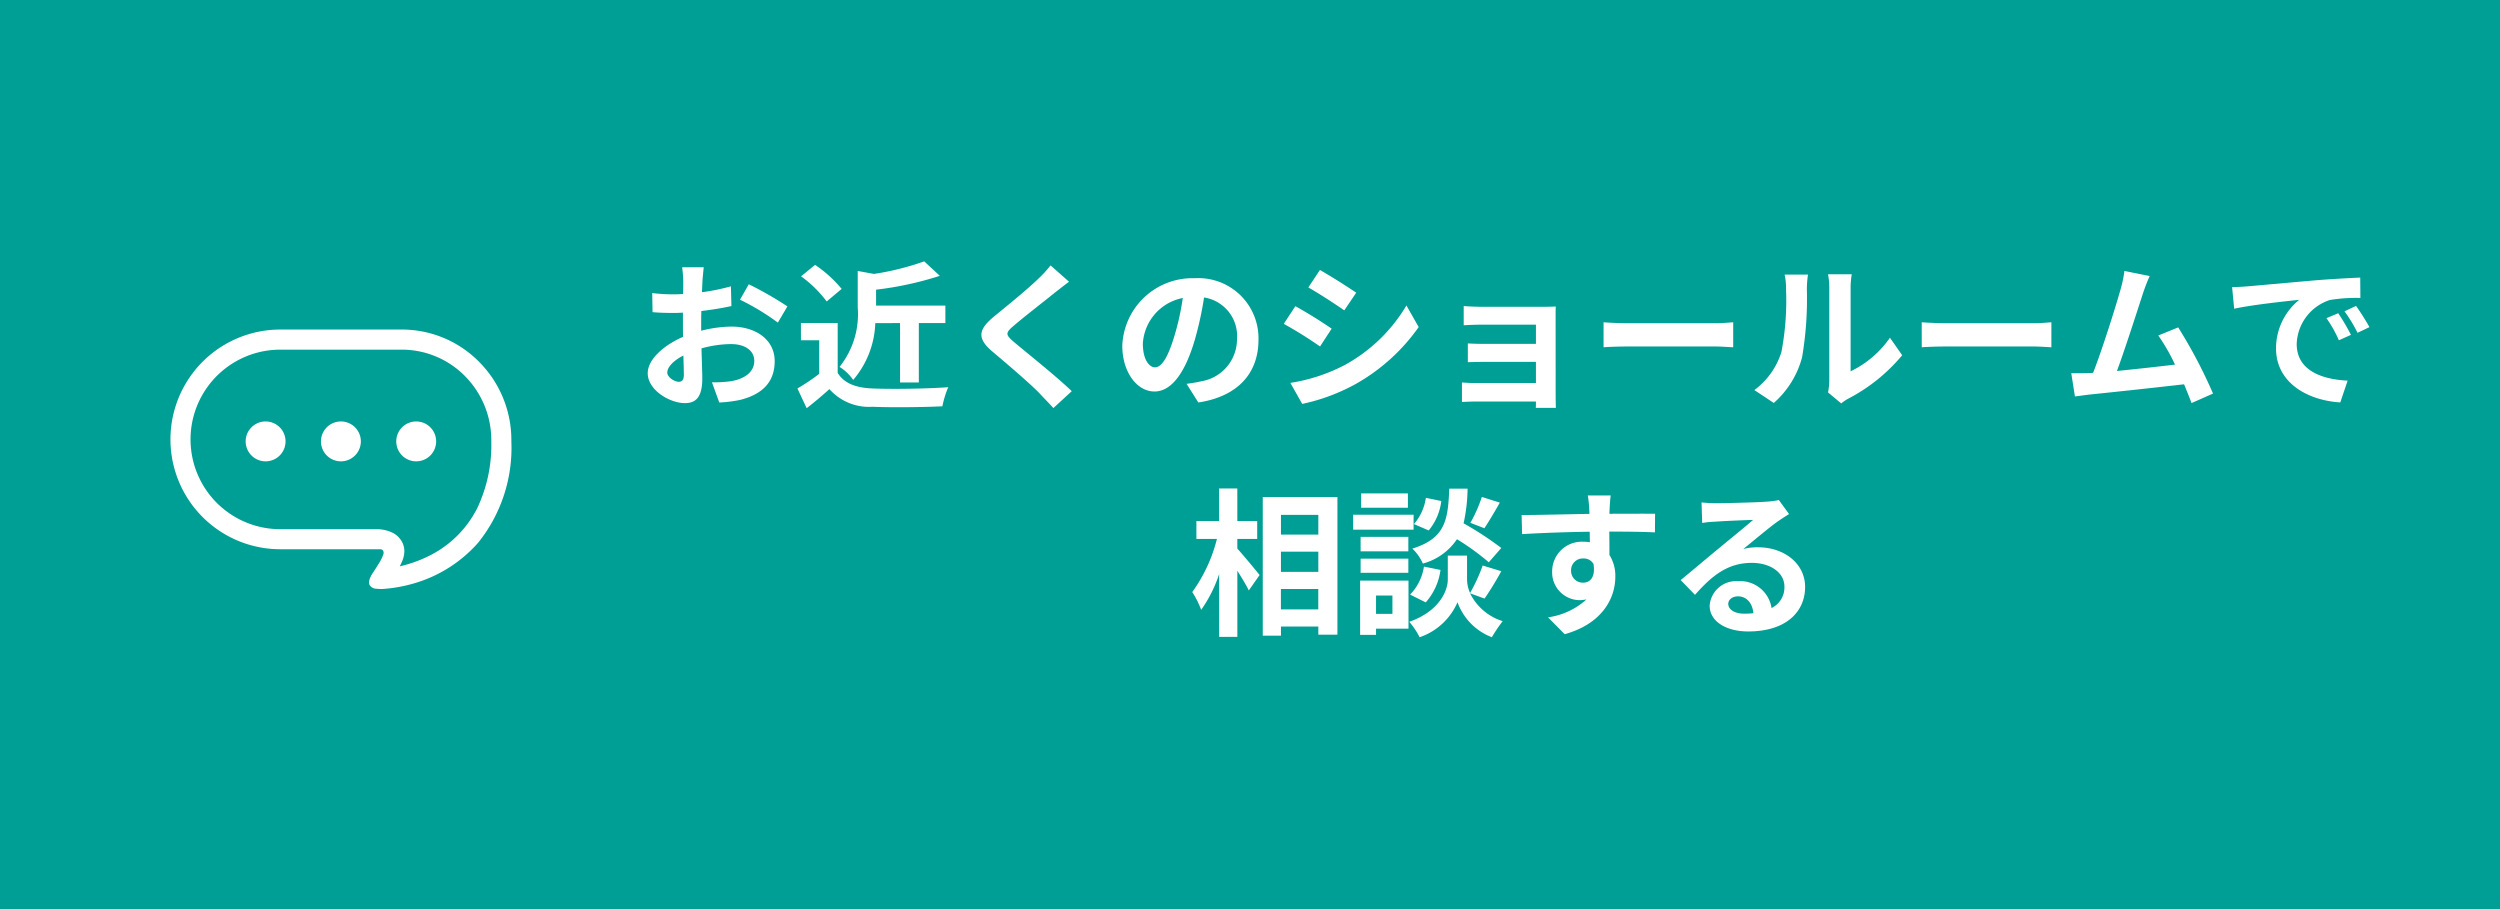 <svg xmlns="http://www.w3.org/2000/svg" width="220" height="80" viewBox="0 0 220 80"><defs><clipPath id="a"><path data-name="長方形 211" transform="translate(1288 -50)" fill="none" d="M0 0h30v30H0z"/></clipPath></defs><path data-name="長方形 208" fill="#009f95" d="M0 0h220v80H0z"/><path data-name="パス 80" d="M59.73 33.598c-.364 0-1.008-.392-1.008-.812 0-.49.56-1.064 1.414-1.5.028.728.042 1.358.042 1.708 0 .478-.196.604-.448.604zm1.974-4.984c0-.406 0-.826.014-1.246a26.776 26.776 0 002.646-.434l-.042-1.736a18.986 18.986 0 01-2.548.518l.042-.994c.028-.35.084-.952.112-1.2h-1.9a11.006 11.006 0 01.1 1.218c0 .238 0 .644-.014 1.134-.28.014-.546.028-.8.028a15.189 15.189 0 01-1.918-.112l.028 1.68c.6.056 1.3.07 1.932.07.224 0 .476-.014.742-.028v1.162c0 .322 0 .644.014.966-1.698.738-3.112 1.984-3.112 3.204 0 1.468 1.914 2.63 3.276 2.63.9 0 1.526-.448 1.526-2.17 0-.476-.042-1.54-.07-2.646a9.842 9.842 0 012.6-.378c1.2 0 2.044.546 2.044 1.484 0 1.008-.9 1.582-2.016 1.778a10.6 10.6 0 01-1.708.1l.644 1.778a11.3 11.3 0 001.824-.226c2.2-.546 3.052-1.778 3.052-3.416 0-1.9-1.68-3.038-3.808-3.038a11.284 11.284 0 00-2.66.364zm3.416-2.24a21.06 21.06 0 013.332 2.016l.84-1.428a30.627 30.627 0 00-3.4-1.946zm14.084 2.058v5.222h1.652v-5.222h2.338v-1.54h-6.1v-1.4a29.458 29.458 0 005.61-1.218L81.332 23a23.9 23.9 0 01-4.424 1.106l-1.428-.262v3.192a7.444 7.444 0 01-1.6 5.25 4.1 4.1 0 011.2 1.148 8.093 8.093 0 001.946-5zm-5.138-3.01a11.211 11.211 0 00-2.338-2.114l-1.232 1.008a10.594 10.594 0 012.254 2.212zm-.35 3h-3.234v1.522h1.61v2.954a18.386 18.386 0 01-1.918 1.288l.812 1.736a33.31 33.31 0 002-1.68 4.658 4.658 0 003.782 1.554c1.666.07 4.48.042 6.16-.042a8.719 8.719 0 01.518-1.68c-1.862.14-5.012.182-6.65.112-1.456-.056-2.506-.434-3.08-1.372zm18.732-5.068a9.576 9.576 0 01-1.064 1.162c-.938.924-2.842 2.464-3.92 3.346-1.386 1.148-1.5 1.918-.126 3.08 1.276 1.074 3.388 2.88 4.144 3.678.392.42.826.854 1.218 1.288l1.614-1.484c-1.372-1.33-4.046-3.444-5.082-4.326-.756-.644-.77-.8-.028-1.428.924-.8 2.758-2.212 3.654-2.94.322-.252.784-.616 1.218-.938zm9.2 8.974c-.518 0-1.078-.686-1.078-2.086a4.347 4.347 0 013.514-4.018 22.254 22.254 0 01-.742 3.36c-.562 1.872-1.122 2.74-1.696 2.74zm3.806 3.09c3.5-.532 5.292-2.6 5.292-5.516a5.291 5.291 0 00-5.6-5.418 6.183 6.183 0 00-6.384 5.936c0 2.338 1.3 4.032 2.828 4.032s2.716-1.708 3.542-4.508a30.129 30.129 0 00.826-3.766 3.432 3.432 0 012.898 3.666 3.753 3.753 0 01-3.15 3.71c-.364.084-.756.154-1.288.224zm10.7-11.662l-1.022 1.54c.924.518 2.38 1.47 3.164 2.016l1.05-1.554a52.597 52.597 0 00-3.196-2.002zm-2.6 9.94l1.042 1.848a17.035 17.035 0 004.676-1.736 16.9 16.9 0 005.572-5.026l-1.078-1.9a14.271 14.271 0 01-5.446 5.25 15.535 15.535 0 01-4.774 1.564zm.44-6.752l-1.022 1.554a36.564 36.564 0 013.192 1.992l1.022-1.568a40.98 40.98 0 00-3.192-1.978zm22.9.966c0-.294 0-.756.014-.938-.224.014-.742.028-1.078.028h-5.288c-.518 0-1.372-.028-1.736-.07v1.694a29.53 29.53 0 011.736-.056h4.62v1.694h-4.466c-.532 0-1.162-.014-1.526-.042v1.652c.322-.01.994-.028 1.526-.028h4.466v1.862h-5.292a12.013 12.013 0 01-1.218-.052v1.722c.238-.014.812-.042 1.204-.042h5.306c0 .21 0 .434-.014.56h1.766c0-.25-.016-.728-.016-.95zm4.22 2.65c.518-.042 1.456-.07 2.254-.07h7.516c.588 0 1.3.056 1.638.07v-2.2c-.364.028-.994.084-1.638.084h-7.518c-.728 0-1.752-.04-2.252-.082zm14.98 4.9a8.109 8.109 0 002.49-4.016 30.89 30.89 0 00.42-6.02 8.929 8.929 0 01.1-1.26h-2.06a5.11 5.11 0 01.126 1.274 24.125 24.125 0 01-.406 5.544 6.6 6.6 0 01-2.38 3.344zm5.936.042a3.569 3.569 0 01.616-.42 15.415 15.415 0 004.746-3.822l-1.078-1.54a8.865 8.865 0 01-3.46 2.954v-7.322a7.109 7.109 0 01.1-1.218h-2.088a6.207 6.207 0 01.112 1.2v8.162a5.327 5.327 0 01-.112 1.036zm7.084-4.942c.518-.042 1.456-.07 2.254-.07h7.516c.588 0 1.3.056 1.638.07v-2.2c-.364.028-.994.084-1.638.084h-7.518c-.728 0-1.75-.042-2.254-.084zm25.632 4.074a43.058 43.058 0 00-3.066-5.824l-1.75.714a16.923 16.923 0 011.47 2.562c-1.414.168-3.4.392-5.11.56.7-1.876 1.834-5.432 2.282-6.8a15.928 15.928 0 01.6-1.554l-2.224-.448a10.388 10.388 0 01-.334 1.606c-.406 1.456-1.61 5.292-2.422 7.364l-.378.014c-.464.016-1.066.016-1.542.016l.322 2.042c.448-.056.966-.126 1.316-.168a732.33 732.33 0 008.288-.9c.252.6.476 1.176.658 1.652zm11.018-7.07l-1.036.434a10.8 10.8 0 011.092 1.946l1.064-.476a18.349 18.349 0 00-1.12-1.904zm1.568-.644l-1.018.476a12.316 12.316 0 011.148 1.89l1.05-.5a20.941 20.941 0 00-1.18-1.866zm-10.906-1.652l.182 1.9c1.61-.35 4.522-.658 5.726-.784a5.5 5.5 0 00-2.044 4.27c0 3.01 2.744 4.578 5.656 4.76l.644-1.918c-2.352-.112-4.48-.938-4.48-3.22a4.208 4.208 0 012.926-3.878 14.317 14.317 0 012.678-.178l-.014-1.792c-.98.042-2.492.126-3.92.238-2.534.224-4.83.434-5.992.532-.274.028-.802.056-1.362.07zm-87.542 22.156h1.75v-1.568h-1.75v-2.87h-1.6v2.87h-2v1.568h1.806a13.623 13.623 0 01-2.17 4.676 8.2 8.2 0 01.784 1.568 12.007 12.007 0 001.582-3.15v5.526h1.6v-5.82c.392.63.8 1.288 1.008 1.736l.952-1.358c-.28-.35-1.47-1.792-1.96-2.324zm3.836 6.2v-1.79h3.29v1.792zm3.294-5.08v1.778h-3.29v-1.778zm0-3.234v1.734h-3.29V45.31zm-4.89-1.566v12.192h1.6v-.8h3.29v.714h1.68V43.744zm19.278-.014a12.3 12.3 0 01-1.008 2.28l1.232.476c.392-.588.9-1.442 1.358-2.254zm1.712 4.492a29.108 29.108 0 00-3.318-2.17 14.77 14.77 0 00.35-3.052h-1.61c-.112 2.772-.336 4.368-3.248 5.278a4.08 4.08 0 01.924 1.316 5.271 5.271 0 003-2.142 20.96 20.96 0 012.8 2.03zm-6.65 4.788a5.348 5.348 0 001.3-2.856l-1.456-.294a4.476 4.476 0 01-1.22 2.464zm.014-9.2a4.531 4.531 0 01-1.05 2.31l1.3.56a4.991 4.991 0 001.106-2.59zm-1.582-.392h-4.116v1.26h4.116zm.5 1.876h-5.32v1.316h5.32zm-.462 1.95h-4.2v1.274h4.2zm-4.2 3.164h4.2V49.16h-4.2zm2.8 2v1.61h-1.442v-1.61zm1.414-1.316h-4.256v4.774h1.4v-.546h2.856zm6.692 1.582a26.927 26.927 0 001.474-2.408l-1.638-.5a15.136 15.136 0 01-1.11 2.418 3.016 3.016 0 01-.266-1.176v-2.114h-1.694v2.114c0 .938-.714 2.772-3.388 3.71a6.978 6.978 0 01.91 1.358 5.58 5.58 0 003.332-3.08 5.18 5.18 0 003.024 3.08 13.154 13.154 0 01.952-1.414 4.783 4.783 0 01-2.87-2.45zm7.616-2.436a1.035 1.035 0 011.064-1.094.989.989 0 01.91.49c.184 1.21-.336 1.64-.91 1.64a1.03 1.03 0 01-1.064-1.036zm7.392-5.026c-.728-.014-2.618 0-4.018 0 0-.168.014-.308.014-.42.014-.224.056-.966.1-1.19h-2.018a9.381 9.381 0 01.126 1.2 3.554 3.554 0 01.014.42c-1.862.028-4.382.1-5.964.1l.042 1.68c1.708-.1 3.85-.182 5.95-.21l.014.924a3.326 3.326 0 00-.546-.042 2.611 2.611 0 00-2.772 2.59 2.442 2.442 0 002.394 2.55 2.993 2.993 0 00.63-.07 6.337 6.337 0 01-3.388 1.582l1.47 1.484c3.388-.952 4.452-3.248 4.452-5.054a3.419 3.419 0 00-.518-1.918c0-.6 0-1.358-.014-2.058 1.876 0 3.178.028 4.018.07zm7.84 8.792c-.812 0-1.4-.35-1.4-.868 0-.35.336-.658.854-.658.756 0 1.274.588 1.358 1.484a7.309 7.309 0 01-.812.042zm3.052-10a6.686 6.686 0 01-1.064.14c-.784.07-3.752.14-4.48.14-.392 0-.868-.028-1.26-.07l.056 1.806a9.149 9.149 0 011.134-.112c.728-.056 2.632-.14 3.346-.154-.686.6-2.128 1.764-2.9 2.408-.826.672-2.492 2.086-3.472 2.884l1.26 1.3c1.484-1.68 2.87-2.814 5-2.814 1.61 0 2.87.84 2.87 2.086a2.021 2.021 0 01-1.134 1.89 2.791 2.791 0 00-2.954-2.364 2.33 2.33 0 00-2.492 2.156c0 1.386 1.456 2.268 3.388 2.268 3.346 0 5.012-1.736 5.012-3.92 0-2.016-1.792-3.486-4.144-3.486a4.662 4.662 0 00-1.3.154c.868-.7 2.324-1.932 3.066-2.45q.462-.315.966-.63z" fill="#fff"/><g data-name="マスクグループ 107" transform="translate(-1273 75)" clip-path="url(#a)"><g fill="#fff"><path data-name="パス 66" d="M1296.374-37.912a1.755 1.755 0 101.754 1.755 1.755 1.755 0 00-1.754-1.755z"/><path data-name="パス 67" d="M1303-37.912a1.755 1.755 0 101.755 1.755 1.754 1.754 0 00-1.755-1.755z"/><path data-name="パス 68" d="M1309.626-37.912a1.755 1.755 0 101.755 1.755 1.754 1.754 0 00-1.755-1.755z"/><path data-name="パス 69" d="M1318-36.343a9.754 9.754 0 00-2.849-6.825 9.548 9.548 0 00-6.818-2.832h-10.666a9.666 9.666 0 100 19.333h8.783a.3.3 0 01.251.109.4.4 0 01.036.337 4.16 4.16 0 01-.473.923c-.213.351-.409.648-.452.711-.3.446-.4.824-.289 1.065a.717.717 0 00.622.332 3.819 3.819 0 00.41.021c.076 0 .151 0 .215-.008a12.869 12.869 0 002.674-.489 11.978 11.978 0 005.615-3.552 13.309 13.309 0 002.941-8.91zm-2.993 6.043a9.415 9.415 0 01-4.464 4.32 11.275 11.275 0 01-2.158.768l-.2.048.127-.276a3.2 3.2 0 00.129-.3 2.377 2.377 0 00.143-.751 1.769 1.769 0 00-.163-.74 1.934 1.934 0 00-.9-.9 3.226 3.226 0 00-1.471-.3h-8.383a7.9 7.9 0 010-15.8h10.664a7.817 7.817 0 015.569 2.309 8.011 8.011 0 012.335 5.6v.2a12.944 12.944 0 01-1.228 5.822z"/></g></g></svg>